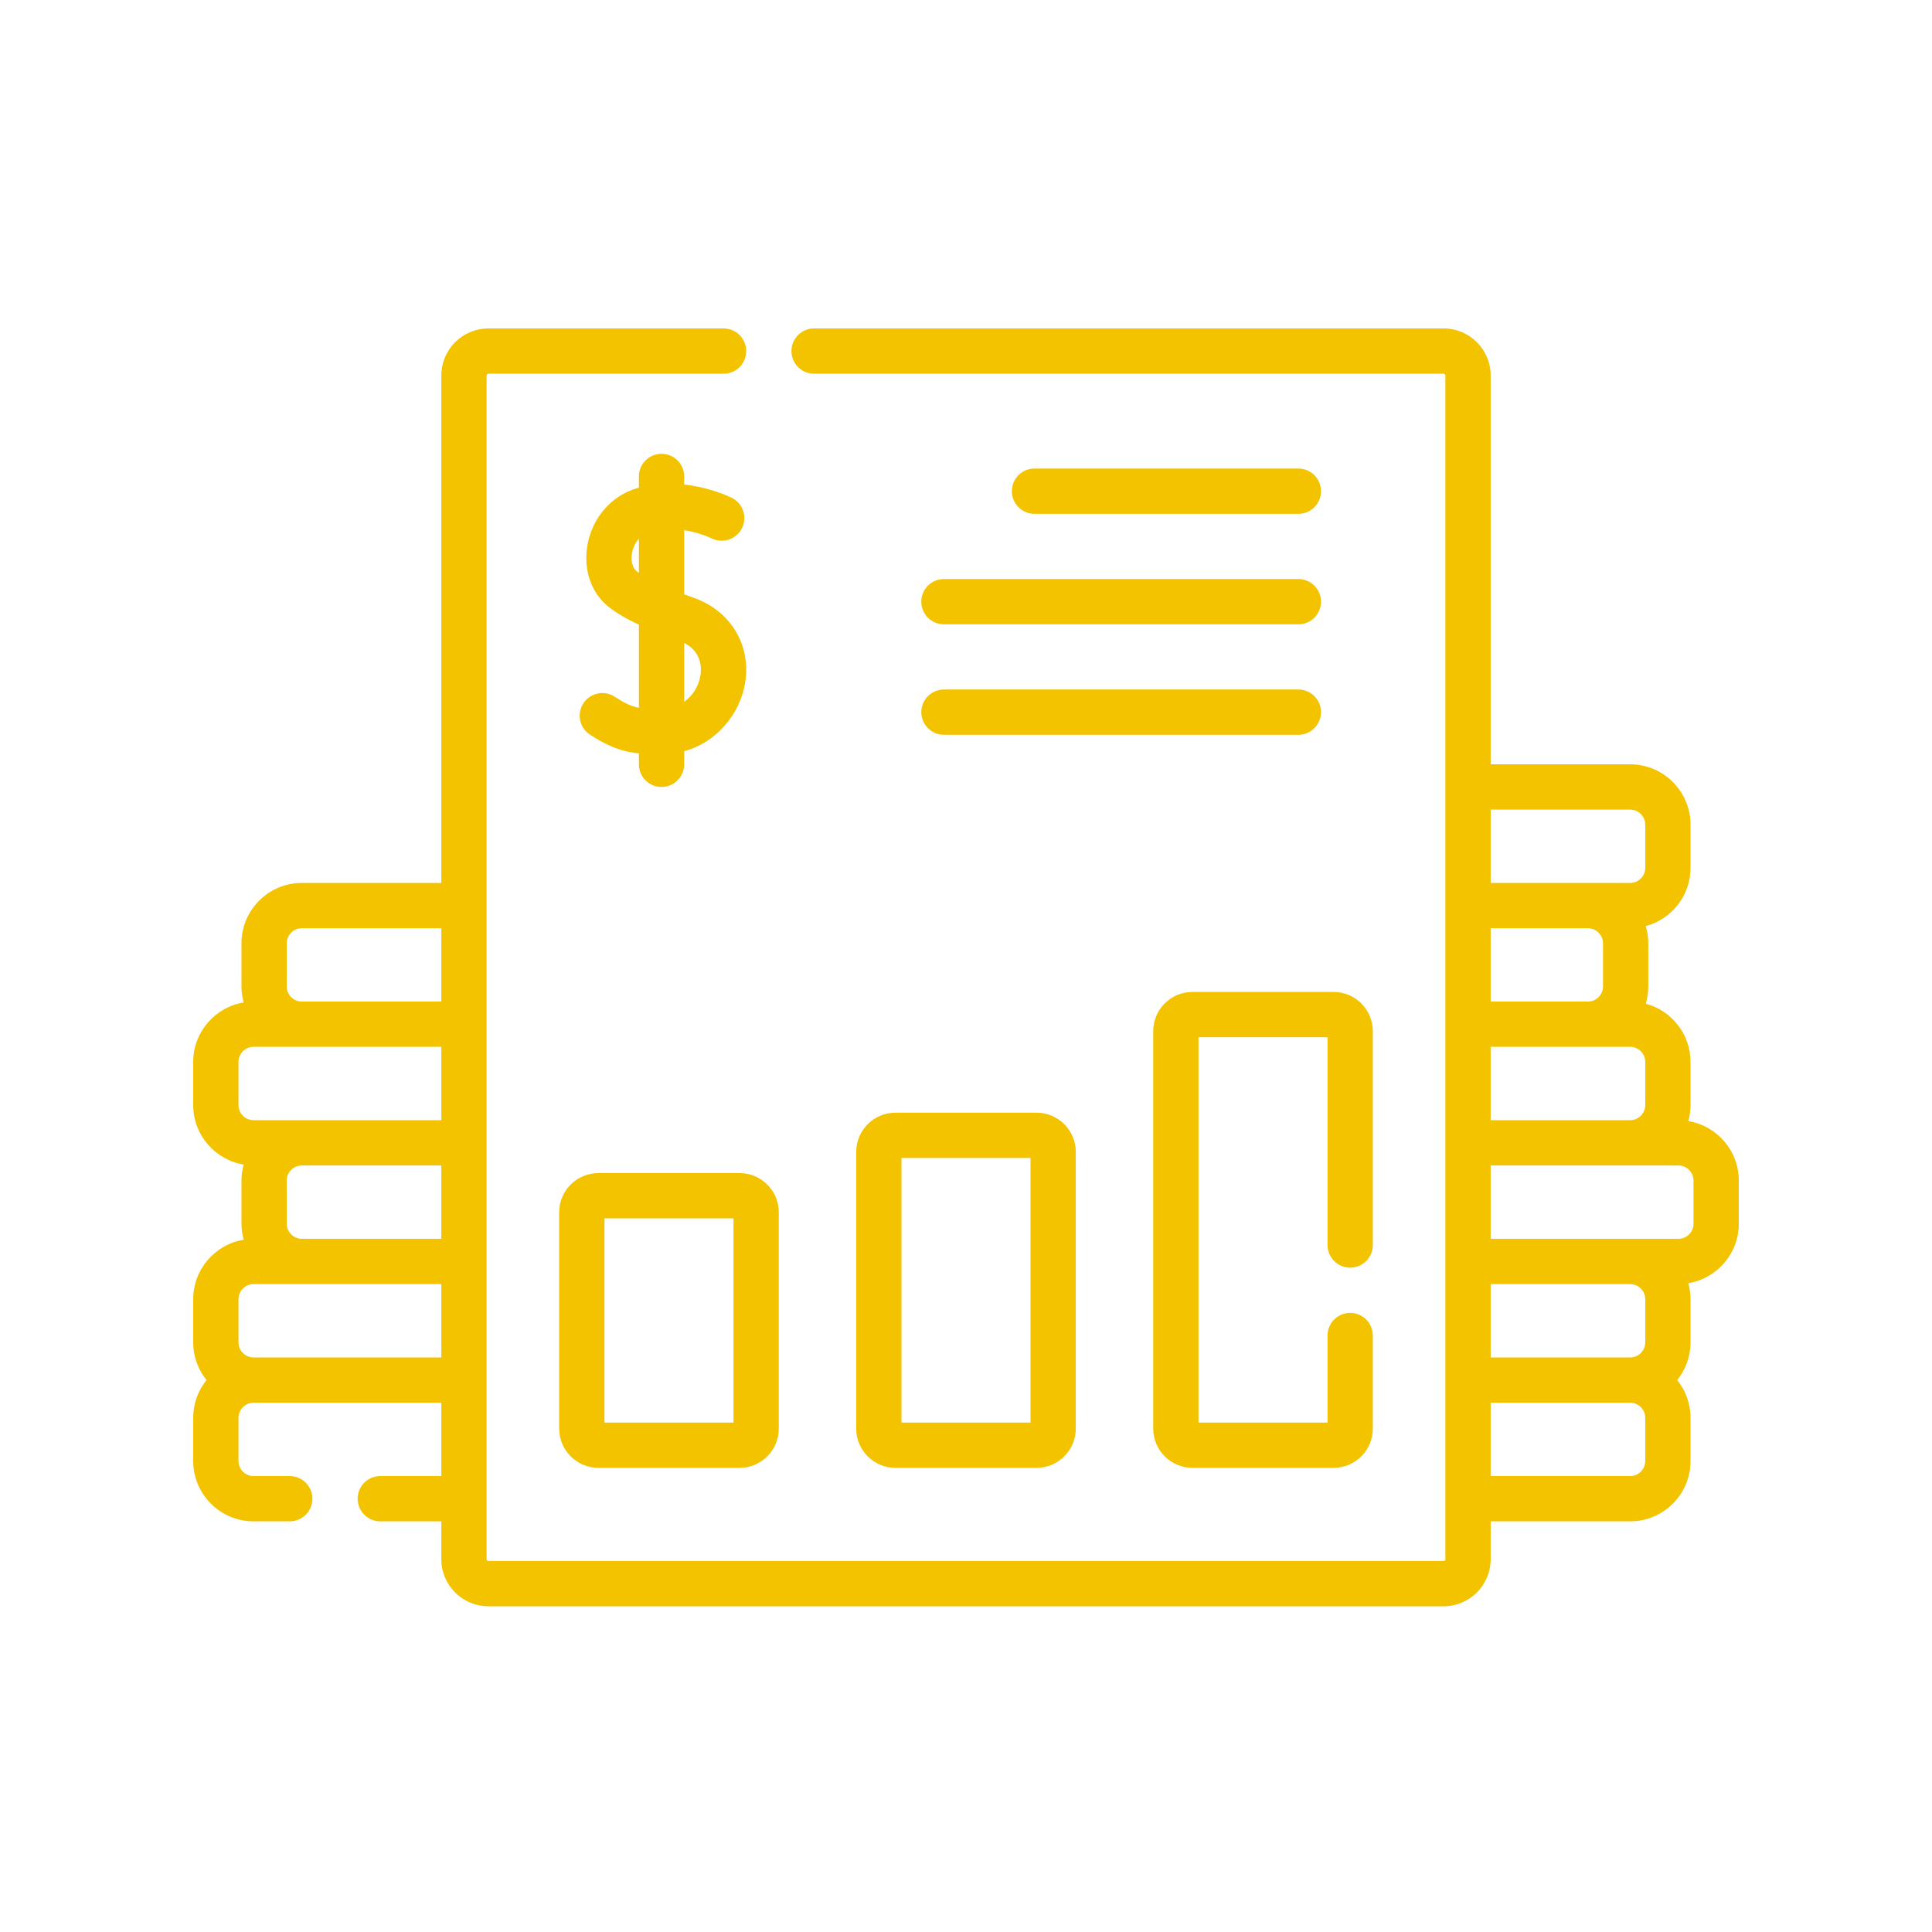 <svg width="100" height="100" viewBox="0 0 100 100" fill="none" xmlns="http://www.w3.org/2000/svg">
<path d="M35.904 30.94C35.742 30.883 35.578 30.823 35.413 30.762V27.44C36.217 27.57 36.815 27.857 36.834 27.866C37.412 28.152 38.113 27.918 38.402 27.341C38.693 26.763 38.459 26.059 37.88 25.768C37.815 25.736 36.79 25.232 35.413 25.079V24.661C35.413 24.014 34.888 23.489 34.241 23.489C33.594 23.489 33.069 24.014 33.069 24.661V25.242C33.029 25.254 32.988 25.264 32.947 25.276C31.647 25.668 30.676 26.777 30.414 28.17C30.172 29.452 30.591 30.694 31.506 31.412C31.916 31.734 32.413 32.029 33.069 32.334V36.634C32.662 36.557 32.326 36.395 31.819 36.064C31.278 35.709 30.551 35.861 30.197 36.403C29.843 36.945 29.995 37.671 30.536 38.025C31.497 38.653 32.203 38.905 33.069 38.996V39.562C33.069 40.21 33.594 40.734 34.241 40.734C34.888 40.734 35.413 40.21 35.413 39.562V38.882C37.179 38.397 38.311 36.873 38.564 35.369C38.895 33.399 37.826 31.619 35.904 30.94ZM32.952 29.567C32.732 29.394 32.639 29.016 32.717 28.604C32.762 28.364 32.877 28.097 33.069 27.881V29.654C33.029 29.625 32.989 29.596 32.952 29.567ZM36.253 34.98C36.17 35.474 35.885 35.991 35.413 36.327V33.276C36.34 33.752 36.315 34.609 36.253 34.98Z" fill="#F3C300"/>
<path d="M67.203 26.596C67.85 26.596 68.375 26.071 68.375 25.424C68.375 24.776 67.85 24.252 67.203 24.252H53.546C52.898 24.252 52.374 24.776 52.374 25.424C52.374 26.071 52.898 26.596 53.546 26.596H67.203Z" fill="#F3C300"/>
<path d="M47.686 31.143C47.686 31.79 48.211 32.315 48.858 32.315H67.203C67.85 32.315 68.375 31.79 68.375 31.143C68.375 30.495 67.85 29.971 67.203 29.971H48.858C48.211 29.971 47.686 30.495 47.686 31.143Z" fill="#F3C300"/>
<path d="M48.858 38.033H67.203C67.85 38.033 68.375 37.508 68.375 36.861C68.375 36.214 67.85 35.689 67.203 35.689H48.858C48.211 35.689 47.686 36.214 47.686 36.861C47.686 37.508 48.211 38.033 48.858 38.033Z" fill="#F3C300"/>
<path d="M30.974 60.718C29.854 60.718 28.943 61.629 28.943 62.748V73.945C28.943 75.065 29.854 75.976 30.974 75.976H38.279C39.399 75.976 40.31 75.065 40.31 73.945V62.748C40.31 61.629 39.399 60.718 38.279 60.718H30.974ZM37.966 73.632H31.287V63.062H37.966V73.632Z" fill="#F3C300"/>
<path d="M44.317 59.623V73.945C44.317 75.065 45.227 75.976 46.347 75.976H53.653C54.772 75.976 55.683 75.065 55.683 73.945V59.623C55.683 58.504 54.772 57.593 53.653 57.593H46.347C45.228 57.593 44.317 58.504 44.317 59.623ZM46.66 59.937H53.34V73.632H46.66V59.937Z" fill="#F3C300"/>
<path d="M87.387 58.027C87.46 57.763 87.502 57.487 87.502 57.2V54.966C87.502 53.523 86.517 52.308 85.185 51.951C85.269 51.668 85.316 51.37 85.316 51.06V48.826C85.316 48.516 85.269 48.218 85.185 47.935C86.517 47.578 87.502 46.363 87.502 44.92V42.686C87.502 40.963 86.1 39.561 84.377 39.561H77.157V19.435C77.157 18.092 76.065 17 74.722 17H42.137C41.49 17 40.965 17.524 40.965 18.172C40.965 18.819 41.49 19.344 42.137 19.344H74.722C74.772 19.344 74.813 19.385 74.813 19.435V80.706C74.813 80.756 74.772 80.797 74.722 80.797H25.278C25.228 80.797 25.187 80.756 25.187 80.706C25.187 74.034 25.187 26.372 25.187 19.435C25.187 19.385 25.228 19.344 25.278 19.344H37.452C38.099 19.344 38.623 18.819 38.623 18.172C38.623 17.524 38.099 17 37.452 17H25.278C23.936 17 22.843 18.092 22.843 19.435V45.701H15.623C13.9 45.701 12.498 47.103 12.498 48.826V51.06C12.498 51.347 12.54 51.623 12.613 51.887C11.133 52.132 10 53.418 10 54.966V57.2C10 58.748 11.133 60.034 12.613 60.279C12.54 60.543 12.498 60.819 12.498 61.106V63.34C12.498 63.627 12.54 63.903 12.613 64.167C11.133 64.412 10 65.698 10 67.246V69.48C10 70.219 10.259 70.897 10.689 71.433C10.259 71.968 10 72.647 10 73.386V75.62C10 77.343 11.402 78.745 13.125 78.745H14.998C15.645 78.745 16.17 78.22 16.17 77.573C16.17 76.926 15.645 76.401 14.998 76.401H13.125C12.694 76.401 12.344 76.051 12.344 75.62V73.386C12.344 72.955 12.694 72.605 13.125 72.605H22.843V76.401H19.684C19.037 76.401 18.512 76.926 18.512 77.573C18.512 78.22 19.037 78.745 19.684 78.745H22.843V80.706C22.843 82.049 23.936 83.141 25.278 83.141H74.722C76.065 83.141 77.157 82.049 77.157 80.706V78.745H84.377C86.1 78.745 87.502 77.343 87.502 75.62V73.386C87.502 72.647 87.243 71.968 86.812 71.433C87.243 70.897 87.502 70.219 87.502 69.48V67.246C87.502 66.959 87.46 66.683 87.387 66.419C88.867 66.173 90 64.888 90 63.34V61.106C90 59.558 88.867 58.272 87.387 58.027ZM14.842 63.34V61.106C14.842 60.675 15.192 60.325 15.623 60.325H22.843V64.121H15.623C15.192 64.121 14.842 63.771 14.842 63.34ZM14.842 48.826C14.842 48.395 15.192 48.045 15.623 48.045H22.843V51.841H15.623C15.192 51.841 14.842 51.491 14.842 51.06V48.826ZM12.344 57.2V54.966C12.344 54.535 12.694 54.185 13.125 54.185H15.623H22.843V57.981C20.502 57.981 15.438 57.981 13.125 57.981C12.694 57.981 12.344 57.631 12.344 57.2ZM13.125 70.261C12.694 70.261 12.344 69.911 12.344 69.48V67.246C12.344 66.815 12.694 66.465 13.125 66.465H22.843V70.261H13.125ZM85.158 67.246V69.48C85.158 69.911 84.808 70.261 84.377 70.261H77.157V66.465H84.377C84.808 66.465 85.158 66.815 85.158 67.246ZM82.972 48.826V51.06C82.972 51.491 82.622 51.841 82.191 51.841H77.157V48.045H82.191C82.622 48.045 82.972 48.395 82.972 48.826ZM77.157 54.185H84.377C84.808 54.185 85.158 54.535 85.158 54.966V57.2C85.158 57.631 84.808 57.981 84.377 57.981H77.157V54.185ZM84.377 41.905C84.808 41.905 85.158 42.255 85.158 42.686V44.92C85.158 45.351 84.808 45.701 84.377 45.701C83.165 45.701 79.014 45.701 77.157 45.701V41.905H84.377ZM85.158 75.62C85.158 76.051 84.808 76.401 84.377 76.401H77.157V72.605H84.377C84.808 72.605 85.158 72.955 85.158 73.386V75.62ZM87.656 63.34C87.656 63.771 87.306 64.121 86.875 64.121C84.571 64.121 79.502 64.121 77.157 64.121V60.325H86.875C87.306 60.325 87.656 60.675 87.656 61.106V63.34Z" fill="#F3C300"/>
<path d="M69.885 65.614C70.532 65.614 71.057 65.089 71.057 64.442V53.373C71.057 52.254 70.146 51.343 69.026 51.343H61.721C60.601 51.343 59.69 52.254 59.69 53.373V73.945C59.69 75.065 60.601 75.976 61.721 75.976H69.026C70.146 75.976 71.057 75.065 71.057 73.945V69.127C71.057 68.48 70.532 67.955 69.885 67.955C69.237 67.955 68.713 68.48 68.713 69.127V73.632H62.034V53.687H68.713V64.442C68.713 65.089 69.238 65.614 69.885 65.614Z" fill="#F3C300"/>
</svg>
